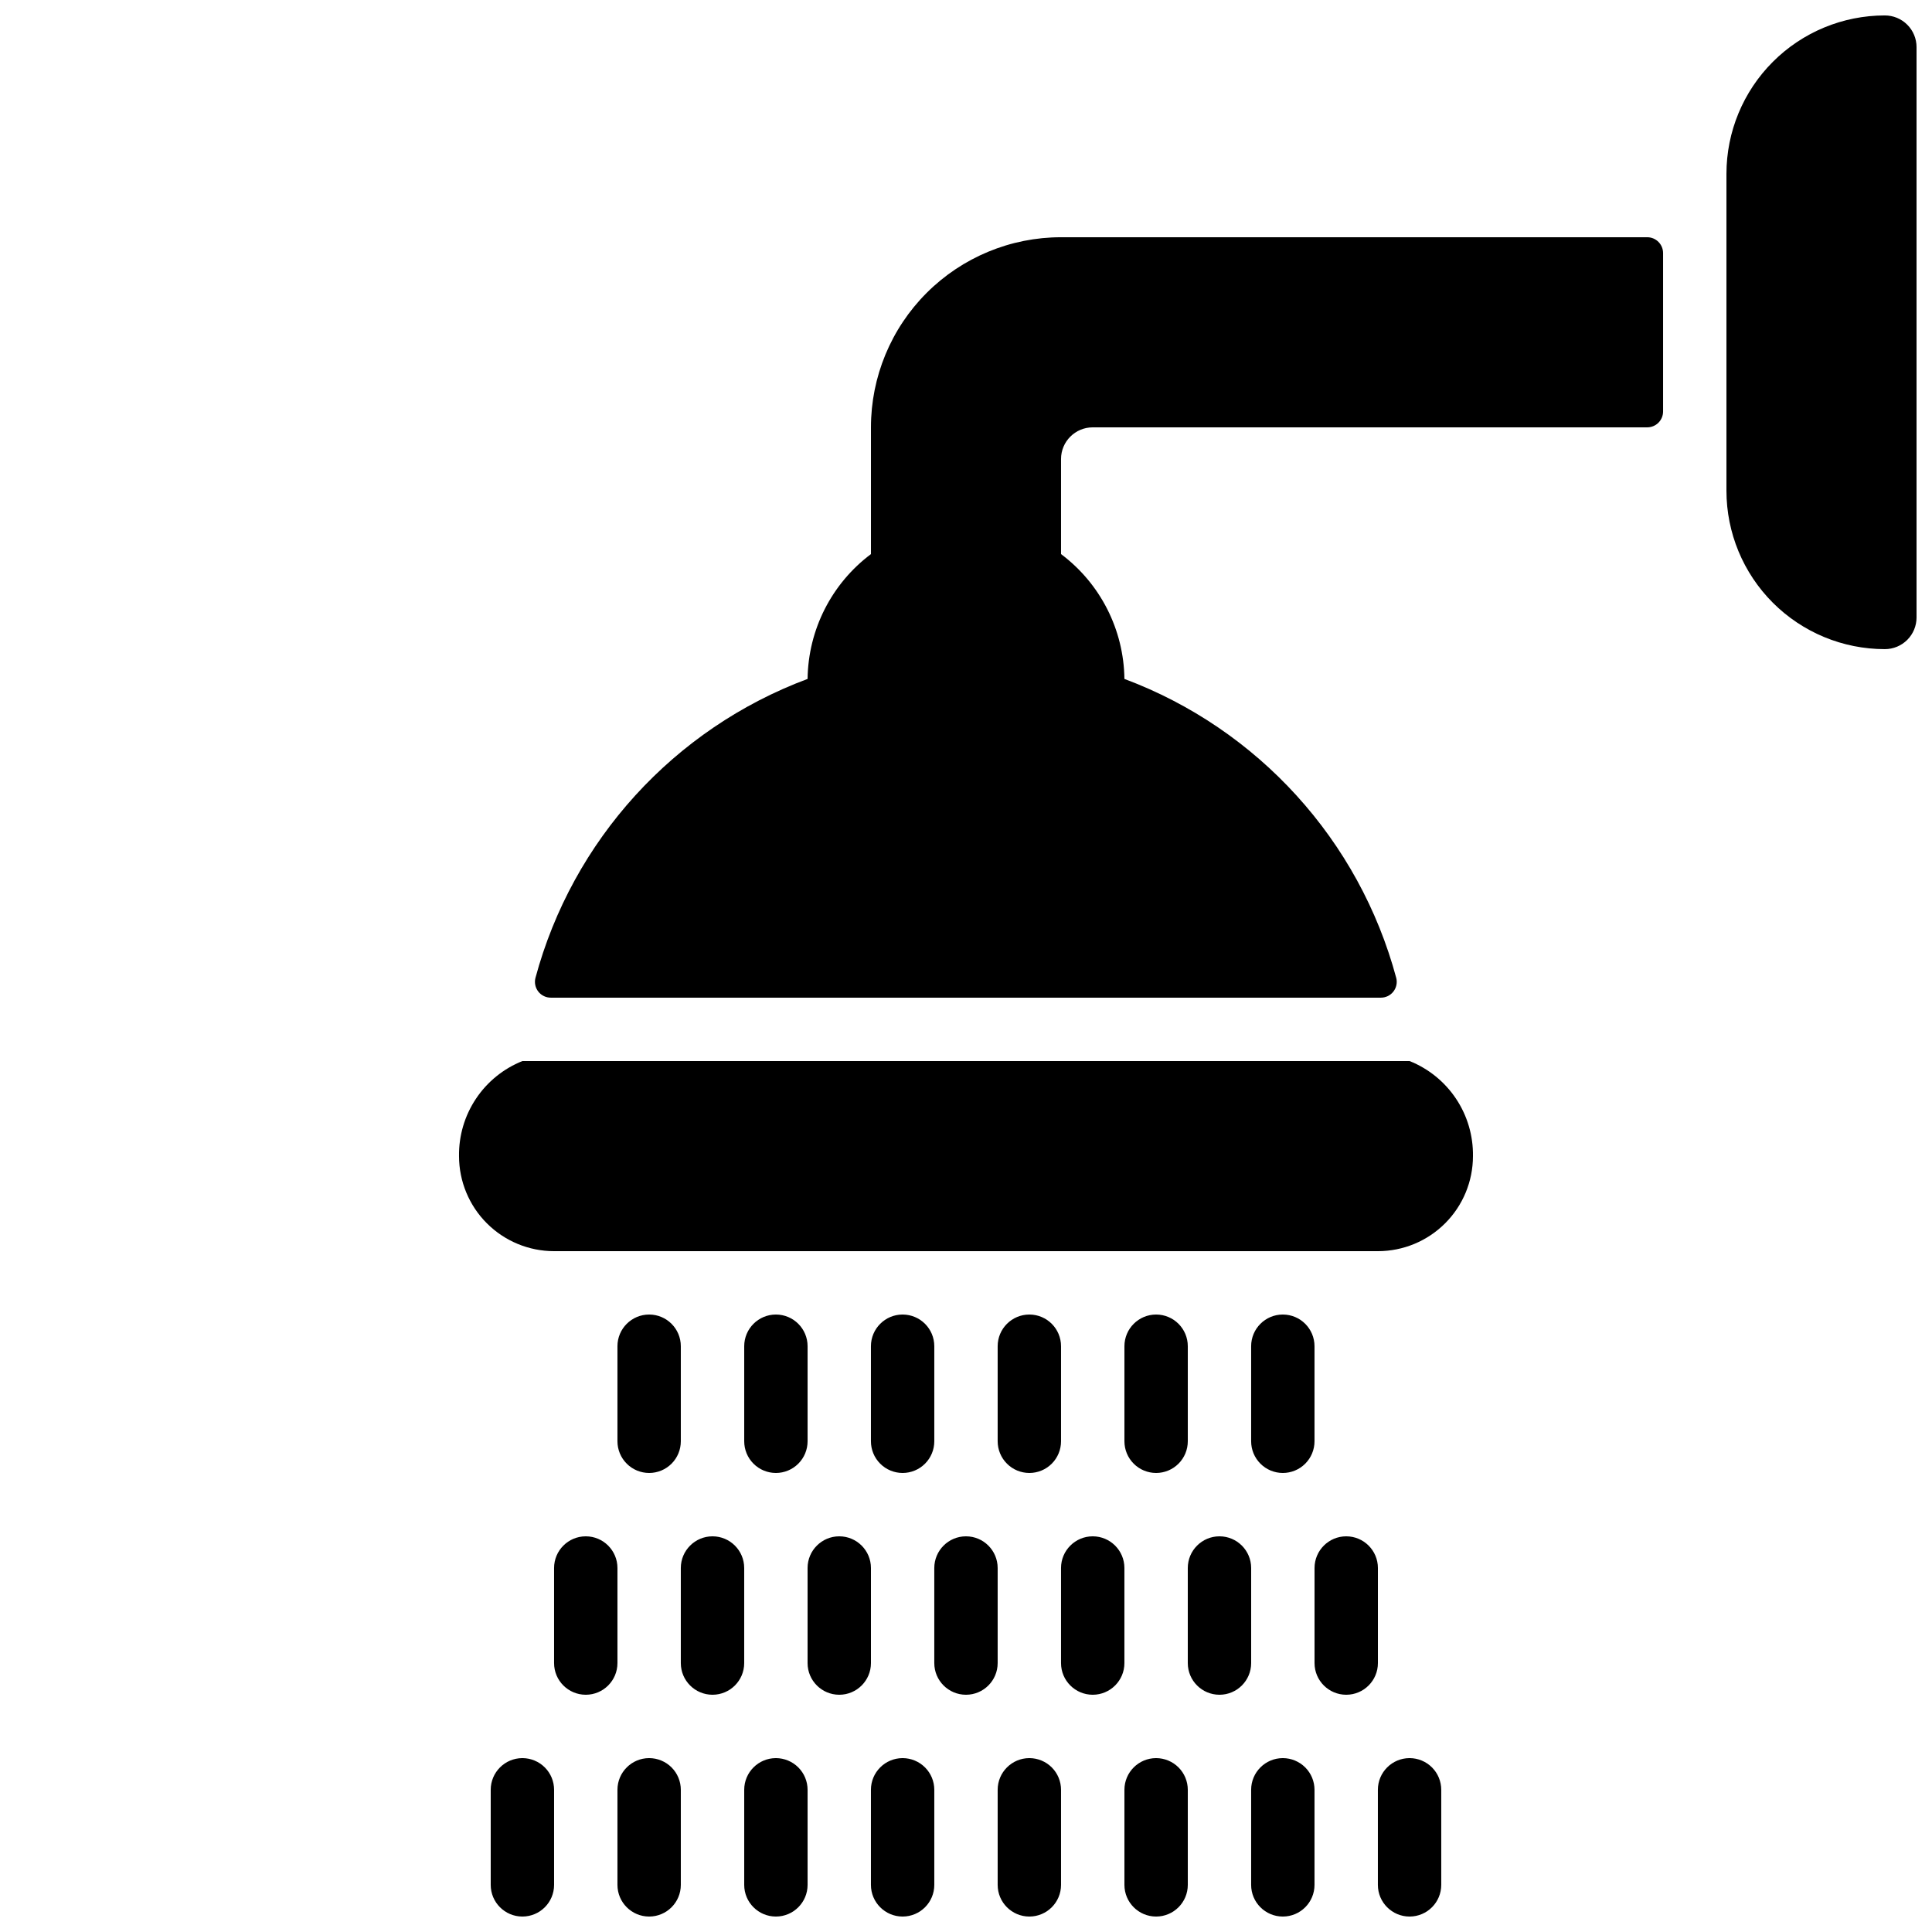 <?xml version="1.0" encoding="UTF-8"?>
<!-- Uploaded to: ICON Repo, www.svgrepo.com, Generator: ICON Repo Mixer Tools -->
<svg width="800px" height="800px" version="1.1" viewBox="144 144 512 512" xmlns="http://www.w3.org/2000/svg">
 <defs>
  <clipPath id="i">
   <path d="m274 609h17v42.902h-17z"/>
  </clipPath>
  <clipPath id="h">
   <path d="m307 609h18v42.902h-18z"/>
  </clipPath>
  <clipPath id="g">
   <path d="m341 609h18v42.902h-18z"/>
  </clipPath>
  <clipPath id="f">
   <path d="m374 609h18v42.902h-18z"/>
  </clipPath>
  <clipPath id="e">
   <path d="m408 609h18v42.902h-18z"/>
  </clipPath>
  <clipPath id="d">
   <path d="m441 609h18v42.902h-18z"/>
  </clipPath>
  <clipPath id="c">
   <path d="m475 609h18v42.902h-18z"/>
  </clipPath>
  <clipPath id="b">
   <path d="m509 609h17v42.902h-17z"/>
  </clipPath>
  <clipPath id="a">
   <path d="m601 148.09h50.902v168.91h-50.902z"/>
  </clipPath>
 </defs>
 <path d="m316.03 534.35c2.227 0 4.363-0.883 5.938-2.461 1.574-1.574 2.457-3.707 2.457-5.938v-25.188c0-4.641-3.758-8.398-8.395-8.398s-8.398 3.758-8.398 8.398v25.191-0.004c0 2.231 0.887 4.363 2.461 5.938 1.574 1.578 3.711 2.461 5.938 2.461z"/>
 <path d="m349.62 534.35c2.227 0 4.363-0.883 5.938-2.461 1.574-1.574 2.461-3.707 2.461-5.938v-25.188c0-4.641-3.762-8.398-8.398-8.398-4.637 0-8.395 3.758-8.395 8.398v25.191-0.004c0 2.231 0.883 4.363 2.457 5.938 1.574 1.578 3.711 2.461 5.938 2.461z"/>
 <path d="m383.2 534.35c2.231 0 4.363-0.883 5.938-2.461 1.578-1.574 2.461-3.707 2.461-5.938v-25.188c0-4.641-3.758-8.398-8.398-8.398-4.637 0-8.395 3.758-8.395 8.398v25.191-0.004c0 2.231 0.883 4.363 2.457 5.938 1.578 1.578 3.711 2.461 5.938 2.461z"/>
 <path d="m416.79 534.35c2.227 0 4.363-0.883 5.938-2.461 1.574-1.574 2.457-3.707 2.457-5.938v-25.188c0-4.641-3.758-8.398-8.395-8.398s-8.398 3.758-8.398 8.398v25.191-0.004c0 2.231 0.887 4.363 2.461 5.938 1.574 1.578 3.711 2.461 5.938 2.461z"/>
 <path d="m450.38 534.35c2.227 0 4.363-0.883 5.938-2.461 1.574-1.574 2.461-3.707 2.461-5.938v-25.188c0-4.641-3.762-8.398-8.398-8.398-4.637 0-8.395 3.758-8.395 8.398v25.191-0.004c0 2.231 0.883 4.363 2.457 5.938 1.574 1.578 3.711 2.461 5.938 2.461z"/>
 <path d="m483.96 534.35c2.231 0 4.363-0.883 5.938-2.461 1.578-1.574 2.461-3.707 2.461-5.938v-25.188c0-4.641-3.758-8.398-8.398-8.398-4.637 0-8.395 3.758-8.395 8.398v25.191-0.004c0 2.231 0.883 4.363 2.461 5.938 1.574 1.578 3.707 2.461 5.934 2.461z"/>
 <path d="m307.63 559.54c0-4.637-3.758-8.398-8.395-8.398-4.641 0-8.398 3.762-8.398 8.398v25.191c0 4.637 3.758 8.395 8.398 8.395 4.637 0 8.395-3.758 8.395-8.395z"/>
 <path d="m341.22 559.54c0-4.637-3.762-8.398-8.398-8.398s-8.398 3.762-8.398 8.398v25.191c0 4.637 3.762 8.395 8.398 8.395s8.398-3.758 8.398-8.395z"/>
 <path d="m374.81 559.54c0-4.637-3.762-8.398-8.398-8.398-4.637 0-8.395 3.762-8.395 8.398v25.191c0 4.637 3.758 8.395 8.395 8.395 4.637 0 8.398-3.758 8.398-8.395z"/>
 <path d="m408.39 559.54c0-4.637-3.758-8.398-8.395-8.398-4.641 0-8.398 3.762-8.398 8.398v25.191c0 4.637 3.758 8.395 8.398 8.395 4.637 0 8.395-3.758 8.395-8.395z"/>
 <path d="m441.98 559.54c0-4.637-3.762-8.398-8.398-8.398-4.637 0-8.398 3.762-8.398 8.398v25.191c0 4.637 3.762 8.395 8.398 8.395 4.637 0 8.398-3.758 8.398-8.395z"/>
 <path d="m475.57 559.54c0-4.637-3.758-8.398-8.398-8.398-4.637 0-8.395 3.762-8.395 8.398v25.191c0 4.637 3.758 8.395 8.395 8.395 4.641 0 8.398-3.758 8.398-8.395z"/>
 <path d="m509.16 559.54c0-4.637-3.758-8.398-8.395-8.398-4.641 0-8.398 3.762-8.398 8.398v25.191c0 4.637 3.758 8.395 8.398 8.395 4.637 0 8.395-3.758 8.395-8.395z"/>
 <g clip-path="url(#i)">
  <path d="m282.44 609.92c-4.637 0-8.395 3.762-8.395 8.398v25.191c0 4.637 3.758 8.395 8.395 8.395 4.641 0 8.398-3.758 8.398-8.395v-25.191c0-2.227-0.883-4.363-2.461-5.938-1.574-1.574-3.707-2.461-5.938-2.461z"/>
 </g>
 <g clip-path="url(#h)">
  <path d="m316.03 609.92c-4.637 0-8.398 3.762-8.398 8.398v25.191c0 4.637 3.762 8.395 8.398 8.395s8.395-3.758 8.395-8.395v-25.191c0-2.227-0.883-4.363-2.457-5.938-1.574-1.574-3.711-2.461-5.938-2.461z"/>
 </g>
 <g clip-path="url(#g)">
  <path d="m349.62 609.92c-4.637 0-8.395 3.762-8.395 8.398v25.191c0 4.637 3.758 8.395 8.395 8.395 4.637 0 8.398-3.758 8.398-8.395v-25.191c0-2.227-0.887-4.363-2.461-5.938-1.574-1.574-3.711-2.461-5.938-2.461z"/>
 </g>
 <g clip-path="url(#f)">
  <path d="m383.2 609.92c-4.637 0-8.395 3.762-8.395 8.398v25.191c0 4.637 3.758 8.395 8.395 8.395 4.641 0 8.398-3.758 8.398-8.395v-25.191c0-2.227-0.883-4.363-2.461-5.938-1.574-1.574-3.707-2.461-5.938-2.461z"/>
 </g>
 <g clip-path="url(#e)">
  <path d="m416.79 609.92c-4.637 0-8.398 3.762-8.398 8.398v25.191c0 4.637 3.762 8.395 8.398 8.395s8.395-3.758 8.395-8.395v-25.191c0-2.227-0.883-4.363-2.457-5.938-1.574-1.574-3.711-2.461-5.938-2.461z"/>
 </g>
 <g clip-path="url(#d)">
  <path d="m450.38 609.92c-4.637 0-8.395 3.762-8.395 8.398v25.191c0 4.637 3.758 8.395 8.395 8.395 4.637 0 8.398-3.758 8.398-8.395v-25.191c0-2.227-0.887-4.363-2.461-5.938-1.574-1.574-3.711-2.461-5.938-2.461z"/>
 </g>
 <g clip-path="url(#c)">
  <path d="m483.96 609.92c-4.637 0-8.395 3.762-8.395 8.398v25.191c0 4.637 3.758 8.395 8.395 8.395 4.641 0 8.398-3.758 8.398-8.395v-25.191c0-2.227-0.883-4.363-2.461-5.938-1.574-1.574-3.707-2.461-5.938-2.461z"/>
 </g>
 <g clip-path="url(#b)">
  <path d="m517.55 609.92c-4.637 0-8.398 3.762-8.398 8.398v25.191c0 4.637 3.762 8.395 8.398 8.395 4.637 0 8.395-3.758 8.395-8.395v-25.191c0-2.227-0.883-4.363-2.457-5.938-1.574-1.574-3.711-2.461-5.938-2.461z"/>
 </g>
 <path d="m517.55 425.19h-235.11c-5.019 2.008-9.312 5.488-12.309 9.988-3 4.496-4.562 9.797-4.484 15.203 0 6.68 2.656 13.09 7.379 17.812s11.133 7.379 17.812 7.379h218.32c6.684 0 13.09-2.656 17.812-7.379 4.727-4.723 7.379-11.133 7.379-17.812 0.078-5.406-1.484-10.707-4.481-15.203-3-4.5-7.293-7.981-12.312-9.988z"/>
 <path d="m580.53 206.87h-155.34c-13.359 0-26.176 5.309-35.625 14.758-9.445 9.445-14.754 22.262-14.754 35.625v33.586c-10.434 7.82-16.637 20.047-16.793 33.082-35.438 13.219-62.305 42.742-72.129 79.266-0.312 1.262-0.023 2.594 0.781 3.613 0.805 1.02 2.035 1.605 3.332 1.594h219.91c1.297 0.012 2.527-0.574 3.332-1.594 0.805-1.02 1.094-2.352 0.781-3.613-9.809-36.504-36.641-66.023-72.043-79.266-0.16-13.035-6.363-25.262-16.797-33.082v-25.191c0-4.637 3.762-8.395 8.398-8.395h146.95c1.113 0 2.18-0.445 2.969-1.23 0.785-0.789 1.23-1.855 1.23-2.969v-41.984c0-1.113-0.445-2.184-1.23-2.969-0.789-0.789-1.855-1.23-2.969-1.23z"/>
 <g clip-path="url(#a)">
  <path d="m643.51 148.09c-11.137 0-21.816 4.422-29.688 12.297-7.875 7.875-12.297 18.551-12.297 29.688v83.969c0 11.133 4.422 21.812 12.297 29.688 7.871 7.871 18.551 12.297 29.688 12.297 2.227 0 4.363-0.887 5.938-2.461 1.574-1.574 2.457-3.711 2.457-5.938v-151.14c0-2.231-0.883-4.363-2.457-5.938-1.574-1.578-3.711-2.461-5.938-2.461z"/>
 </g>
</svg>